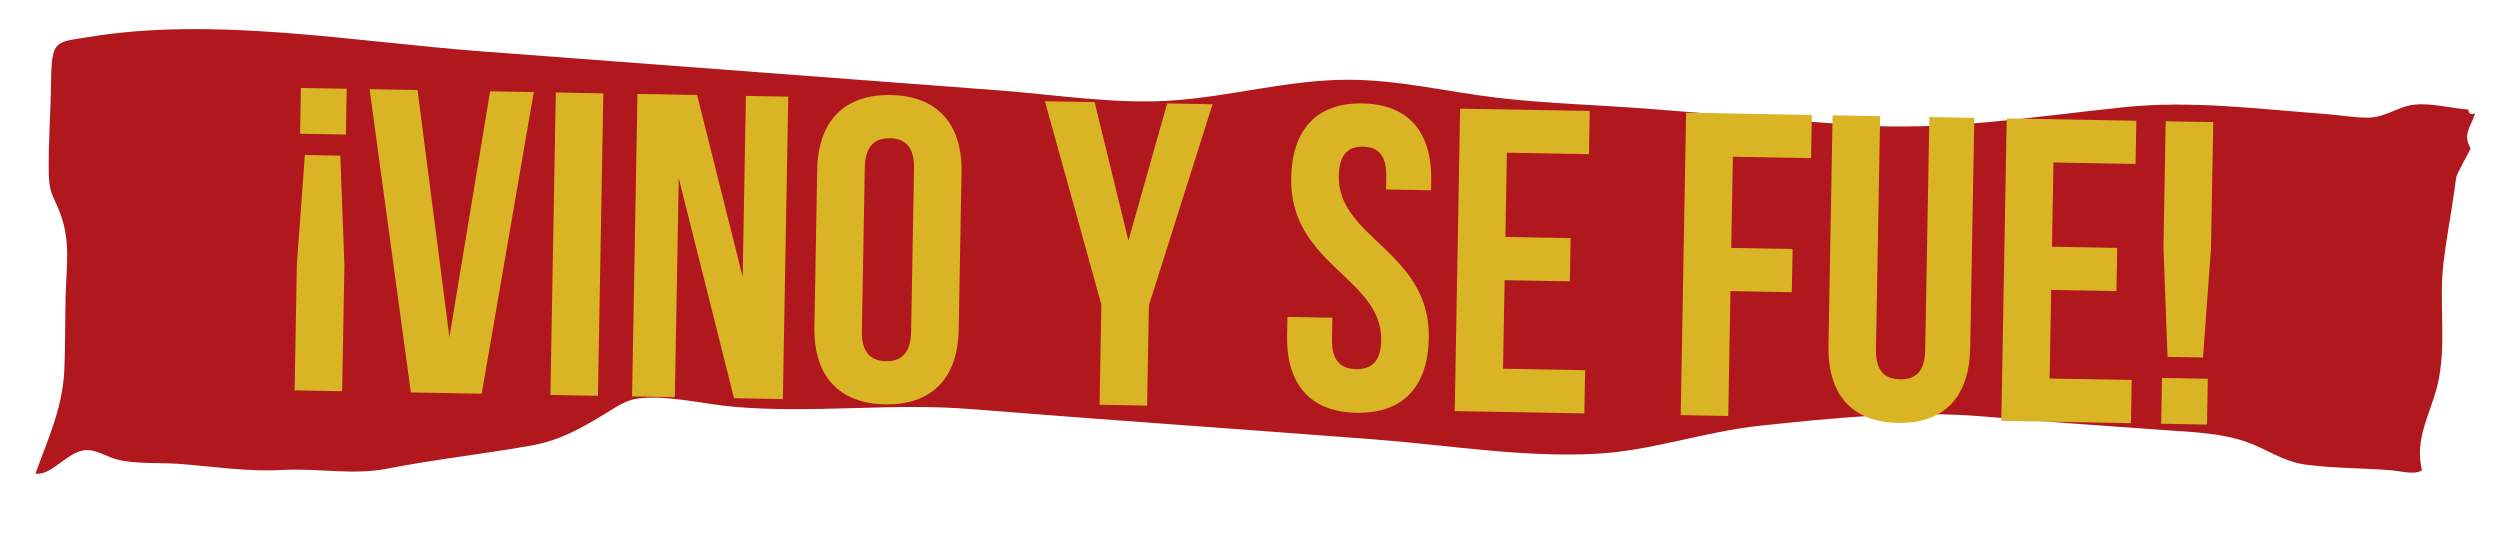 <svg xmlns="http://www.w3.org/2000/svg" xmlns:xlink="http://www.w3.org/1999/xlink" xmlns:serif="http://www.serif.com/" width="100%" height="100%" viewBox="0 0 3478 778" xml:space="preserve" style="fill-rule:evenodd;clip-rule:evenodd;stroke-linejoin:round;stroke-miterlimit:2;"><rect id="Mesa-de-trabajo5" serif:id="Mesa de trabajo5" x="0" y="0" width="3477.083" height="777.083" style="fill:none;"></rect><g id="Mesa-de-trabajo51" serif:id="Mesa de trabajo5"><g><path d="M3433.402,152.324c-23.438,-1.759 -51.655,-9.271 -74.525,-6.725c-23.241,2.604 -39.699,17.72 -64.074,18.021c-19.074,0.22 -39.039,-3.449 -58.206,-4.884c-94.352,-7.049 -187.778,-19.363 -281.748,-9.595c-125.521,13.032 -247.975,33.553 -375.116,24.78c-96.817,-6.667 -193.646,-15.532 -290.451,-22.87c-68.09,-5.139 -136.817,-7.037 -204.78,-14.884c-70.521,-8.137 -137.28,-25.139 -208.727,-25.208c-84.294,-0.093 -164.387,23.819 -248.067,29.051c-79.259,4.942 -160.59,-8.472 -239.977,-14.433c-239.421,-17.951 -478.843,-36.1 -718.252,-54.155c-179.005,-13.495 -372.095,-48.877 -547.523,-19.722c-44.12,7.326 -50.104,3.449 -50.822,59.641c-0.544,42.558 -3.796,85.15 -3.333,127.755c0.301,28.576 4.954,29.931 15.162,55.706c15.498,39.12 9.595,73.067 8.391,116.065c-0.961,34.213 -0.324,68.935 -1.806,103.09c-2.326,54.086 -22.94,96.412 -40.15,144.907c22.801,3.681 46.123,-33.287 72.072,-32.72c14.502,0.312 28.009,9.884 42.454,13.356c26.319,6.285 58.854,3.831 85.255,5.845c47.512,3.588 96.285,11.273 143.681,8.461c46.667,-2.778 99.028,7.407 144.676,-1.597c67.269,-13.252 134.942,-20.405 202.384,-32.558c39.398,-7.095 68.993,-24.016 103.09,-44.803c13.565,-8.264 27.639,-18.137 43.368,-20.312c40.683,-5.637 93.264,7.731 133.634,11.296c110.706,9.769 219.942,-5.637 331.169,3.299c186.84,15.023 373.75,27.755 560.602,42.118c101.493,7.801 205.961,25.324 307.419,20.127c78.553,-4.039 151.505,-30.868 229.329,-39.132c102.396,-10.856 207.778,-21.574 311.215,-12.847c84.479,7.13 169.028,13.137 253.53,19.109c36.343,2.581 74.954,3.669 110.498,15.741c29.549,10.046 51.979,27.812 83.333,32.06c39.653,5.382 80.382,4.653 120.231,8.009c13.044,1.088 32.072,6.713 42.13,-0.035c-10.799,-45.093 11.887,-77.824 21.701,-119.19c13.009,-54.919 1.609,-112.847 8.137,-168.646c4.039,-34.549 10.162,-65.475 14.931,-99.225c4.074,-28.681 1.007,-17.454 12.836,-41.412c2.396,-4.861 8.252,-14.734 10.093,-19.491c-12.164,-19.606 1.667,-32.049 6.192,-48.762c-10.729,4.294 -7.778,-4.271 -9.954,-5.231" style="fill:#b1181d;fill-rule:nonzero;"></path><path d="M417.462,186.052l1.146,-63.704l63.715,1.134l-1.146,63.715l-63.715,-1.146Zm55.972,30.463l5.706,152.222l-3.137,175.509l-66.123,-1.181l3.137,-175.509l11.134,-151.921l49.282,0.88Z" style="fill:#d9b526;fill-rule:nonzero;"></path><path d="M625.241,469.356l56.632,-342.303l60.706,1.088l-72.442,419.583l-98.565,-1.759l-57.396,-421.91l66.713,1.192l44.352,344.109Z" style="fill:#d9b526;fill-rule:nonzero;"></path><path d="M831.833,550.618l7.513,-420.752l-66.101,-1.18l-7.513,420.752l66.101,1.18Z" style="fill:#d9b526;"></path><path d="M944.28,247.782l-5.451,304.745l-59.502,-1.065l7.523,-420.752l82.951,1.481l63.414,253.067l4.502,-251.852l58.9,1.053l-7.523,420.752l-67.917,-1.215l-76.898,-306.215Z" style="fill:#d9b526;fill-rule:nonzero;"></path><path d="M1199.033,460.377c-0.532,30.046 12.488,41.713 33.519,42.083c21.042,0.37 34.468,-10.81 35,-40.868l4.062,-227.199c0.544,-30.058 -12.477,-41.713 -33.519,-42.095c-21.03,-0.37 -34.468,10.81 -35,40.868l-4.062,227.211Zm-62.13,-224.19c1.204,-67.326 37.35,-105.15 102.269,-103.993c64.919,1.157 99.687,40.266 98.495,107.581l-3.912,218.796c-1.204,67.315 -37.361,105.15 -102.28,103.993c-64.907,-1.157 -99.687,-40.255 -98.484,-107.581l3.912,-218.796Z" style="fill:#d9b526;fill-rule:nonzero;"></path><path d="M1532.212,423.636l-78.53,-282.789l69.132,1.227l47.06,192.639l53.924,-190.822l63.113,1.123l-88.588,279.803l-2.488,139.444l-66.111,-1.181l2.488,-139.444Z" style="fill:#d9b526;fill-rule:nonzero;"></path><path d="M1895.587,143.926c64.317,1.146 96.69,40.208 95.486,107.535l-0.243,13.229l-62.512,-1.123l0.312,-17.431c0.532,-30.058 -11.285,-41.69 -32.315,-42.072c-21.042,-0.37 -33.264,10.833 -33.796,40.891c-1.551,86.551 127.384,105.093 125.243,225.301c-1.204,67.326 -35.556,105.185 -100.463,104.028c-64.919,-1.157 -97.894,-40.231 -96.69,-107.546l0.451,-25.845l62.523,1.111l-0.544,30.058c-0.532,30.046 12.5,41.111 33.53,41.481c21.053,0.382 34.456,-10.208 34.988,-40.255c1.551,-86.551 -127.384,-105.093 -125.231,-225.312c1.192,-67.326 34.942,-105.208 99.259,-104.051" style="fill:#d9b526;fill-rule:nonzero;"></path><path d="M2094.301,329.665l90.764,1.62l-1.076,60.104l-90.764,-1.62l-2.199,123.218l114.201,2.049l-1.076,60.104l-180.324,-3.229l7.523,-420.741l180.324,3.218l-1.076,60.104l-114.201,-2.037l-2.095,117.211Z" style="fill:#d9b526;fill-rule:nonzero;"></path><path d="M2408.496,344.901l85.359,1.528l-1.076,60.104l-85.359,-1.528l-3.102,173.715l-66.123,-1.181l7.523,-420.752l174.919,3.125l-1.076,60.104l-108.796,-1.944l-2.269,126.829Z" style="fill:#d9b526;fill-rule:nonzero;"></path><path d="M2615.626,161.61l-5.799,324.572c-0.544,30.058 12.477,41.123 33.53,41.493c21.03,0.382 34.456,-10.208 34.988,-40.266l5.81,-324.572l62.5,1.123l-5.718,320.359c-1.204,67.326 -35.556,105.185 -100.475,104.028c-64.919,-1.157 -97.882,-40.231 -96.678,-107.546l5.729,-320.37l66.111,1.181Z" style="fill:#d9b526;fill-rule:nonzero;"></path><path d="M2854.686,343.251l90.764,1.62l-1.076,60.104l-90.764,-1.62l-2.199,123.218l114.213,2.049l-1.076,60.104l-180.324,-3.218l7.523,-420.752l180.324,3.229l-1.076,60.104l-114.213,-2.049l-2.095,117.211Z" style="fill:#d9b526;fill-rule:nonzero;"></path><path d="M3015.52,496.444l-5.706,-152.222l3.137,-175.509l66.123,1.181l-3.137,175.509l-11.146,151.921l-49.271,-0.88Zm55.972,30.463l-1.134,63.715l-63.715,-1.134l1.146,-63.715l63.704,1.134Z" style="fill:#d9b526;fill-rule:nonzero;"></path></g></g></svg>